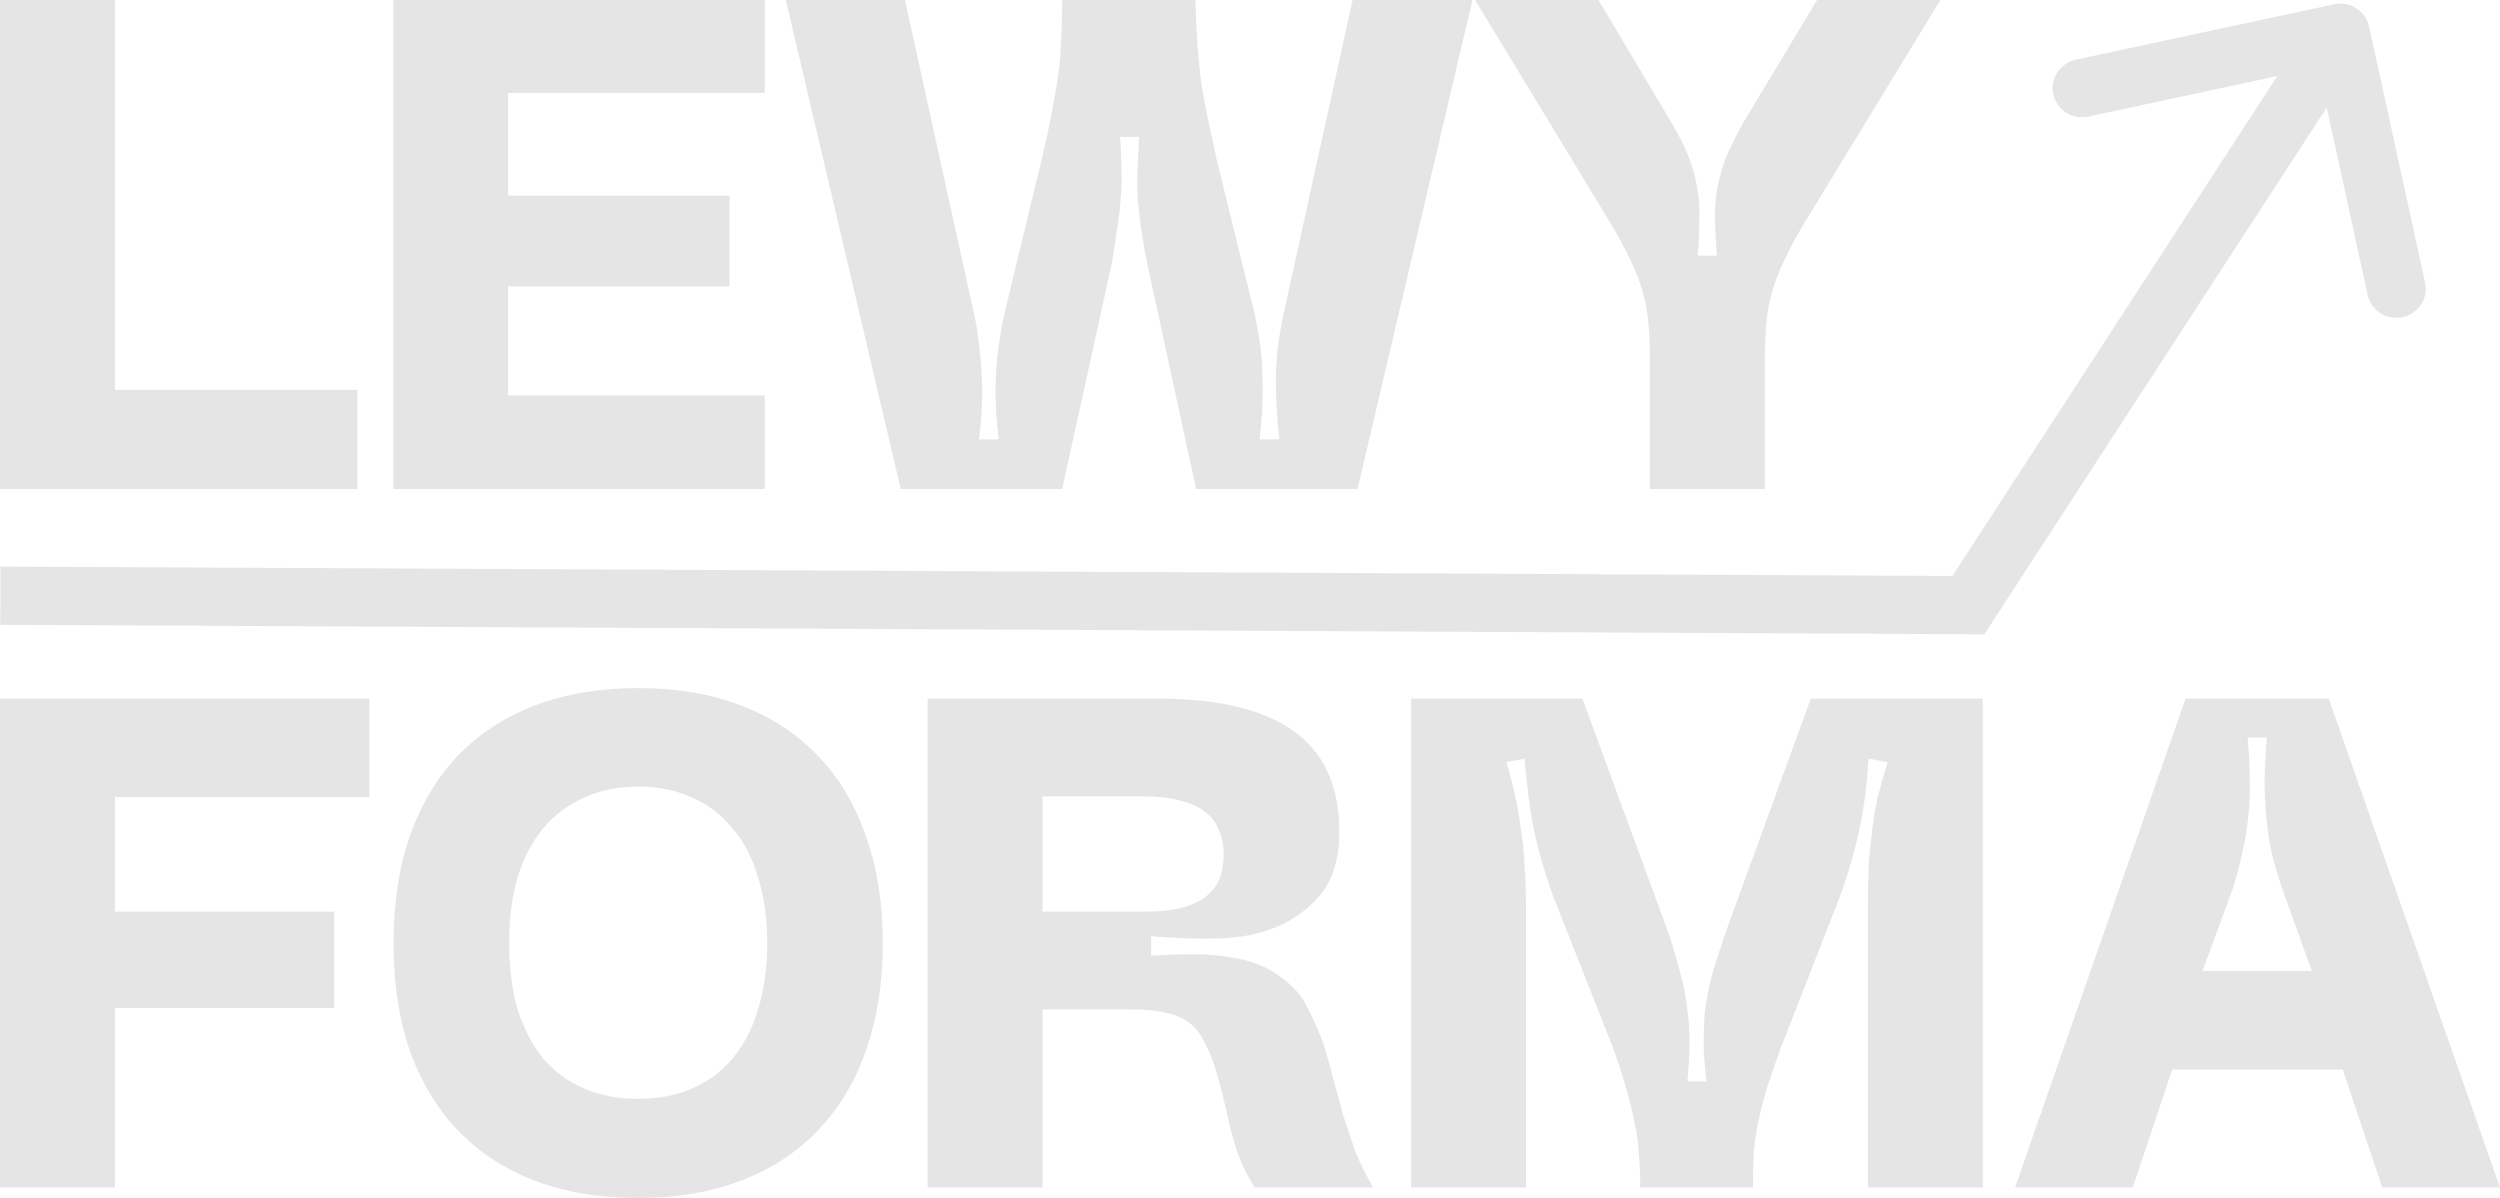 <svg width="409" height="196" viewBox="0 0 409 196" fill="none" xmlns="http://www.w3.org/2000/svg">
<path d="M0 0H18.799V63.771H58.472V80H0V0ZM64.337 80V0H125.116V15.2H83.136V32H119.349V46.857H83.136V64.686H125.116V80H64.337ZM148.052 0L159.239 50.857C159.7 52.762 160.007 54.628 160.161 56.457C160.392 58.209 160.546 59.924 160.623 61.6C160.699 63.276 160.699 64.99 160.623 66.742C160.546 68.419 160.392 70.133 160.161 71.885H163.391C163.16 69.981 163.006 68.19 162.929 66.514C162.852 64.838 162.852 63.2 162.929 61.6C163.006 59.924 163.16 58.248 163.391 56.571C163.621 54.819 163.967 52.914 164.428 50.857L170.426 26.057C171.041 23.467 171.54 21.181 171.925 19.2C172.309 17.219 172.655 15.276 172.963 13.371C173.27 11.467 173.463 9.486 173.539 7.429C173.693 5.295 173.77 2.819 173.77 0H195.568C195.644 2.819 195.76 5.295 195.913 7.429C196.067 9.486 196.26 11.467 196.49 13.371C196.797 15.2 197.144 17.105 197.528 19.086C197.989 21.067 198.489 23.39 199.027 26.057L205.14 50.857C205.601 52.914 205.947 54.819 206.178 56.571C206.408 58.248 206.524 59.924 206.524 61.6C206.601 63.2 206.601 64.838 206.524 66.514C206.447 68.19 206.293 69.981 206.063 71.885H209.292C208.907 68.304 208.715 64.876 208.715 61.6C208.792 58.248 209.253 54.666 210.099 50.857L221.286 0H240.892L222.093 80H195.683L187.725 43.314C187.264 41.105 186.918 39.124 186.687 37.371C186.457 35.619 186.264 33.943 186.11 32.343C186.034 30.743 186.034 29.143 186.11 27.543C186.187 25.943 186.264 24.229 186.341 22.4H183.227C183.381 24.229 183.458 25.943 183.458 27.543C183.535 29.143 183.496 30.743 183.342 32.343C183.266 33.943 183.073 35.619 182.766 37.371C182.535 39.124 182.227 41.105 181.843 43.314L173.77 80H147.36L128.561 0H148.052ZM261.51 0L273.62 20.343C274.773 22.324 275.657 24.114 276.273 25.714C276.888 27.314 277.349 28.952 277.656 30.628C277.964 32.228 278.079 33.943 278.002 35.771C278.002 37.524 277.925 39.543 277.772 41.828H280.886C280.732 39.543 280.617 37.524 280.54 35.771C280.54 33.943 280.693 32.228 281.001 30.628C281.309 28.952 281.77 27.314 282.385 25.714C283.077 24.114 283.961 22.324 285.037 20.343L297.263 0H317.445L294.725 37.257C293.495 39.39 292.496 41.295 291.727 42.971C290.958 44.571 290.343 46.209 289.881 47.886C289.42 49.486 289.112 51.2 288.959 53.028C288.805 54.781 288.728 56.8 288.728 59.085V80H269.929V59.085C269.929 56.8 269.853 54.781 269.699 53.028C269.545 51.2 269.237 49.486 268.776 47.886C268.315 46.209 267.699 44.571 266.931 42.971C266.162 41.295 265.162 39.39 263.932 37.257L241.328 0H261.51Z" fill="#E5E5E5"/>
<path d="M0 194.286V114.286H60.432V130.4H18.799V149.143H54.666V164.914H18.799V194.286H0ZM64.385 154.286C64.385 147.734 65.269 141.905 67.037 136.8C68.883 131.619 71.497 127.238 74.88 123.657C78.34 120.076 82.53 117.334 87.451 115.429C92.448 113.524 98.099 112.572 104.404 112.572C110.709 112.572 116.322 113.524 121.242 115.429C126.24 117.334 130.431 120.076 133.813 123.657C137.273 127.238 139.887 131.619 141.656 136.8C143.501 141.905 144.424 147.734 144.424 154.286C144.424 160.838 143.501 166.705 141.656 171.886C139.887 176.99 137.273 181.333 133.813 184.914C130.431 188.495 126.24 191.238 121.242 193.143C116.322 195.048 110.709 196 104.404 196C98.099 196 92.448 195.048 87.451 193.143C82.53 191.238 78.34 188.495 74.88 184.914C71.497 181.333 68.883 176.99 67.037 171.886C65.269 166.705 64.385 160.838 64.385 154.286ZM83.299 154.286C83.299 158.324 83.76 161.943 84.683 165.143C85.683 168.266 87.067 170.933 88.835 173.143C90.68 175.276 92.91 176.914 95.524 178.057C98.138 179.2 101.098 179.771 104.404 179.771C107.71 179.771 110.67 179.2 113.285 178.057C115.899 176.914 118.09 175.276 119.858 173.143C121.704 170.933 123.088 168.266 124.01 165.143C125.01 161.943 125.509 158.324 125.509 154.286C125.509 150.248 125.01 146.667 124.01 143.543C123.088 140.343 121.704 137.676 119.858 135.543C118.09 133.334 115.899 131.657 113.285 130.514C110.67 129.295 107.71 128.686 104.404 128.686C101.098 128.686 98.138 129.295 95.524 130.514C92.91 131.657 90.68 133.334 88.835 135.543C87.067 137.676 85.683 140.343 84.683 143.543C83.76 146.667 83.299 150.248 83.299 154.286ZM151.763 114.286H189.13C194.589 114.286 199.202 114.781 202.969 115.771C206.814 116.762 209.928 118.21 212.311 120.114C214.695 122.019 216.424 124.305 217.501 126.972C218.577 129.638 219.115 132.724 219.115 136.229C219.115 139.657 218.423 142.553 217.04 144.914C215.656 147.2 213.541 149.143 210.696 150.743C207.852 152.343 204.392 153.257 200.317 153.486C196.318 153.638 192.321 153.524 188.322 153.143V156.343C190.937 156.191 193.282 156.114 195.358 156.114C197.433 156.114 199.317 156.267 201.009 156.572C202.777 156.8 204.43 157.219 205.968 157.828C207.505 158.438 209.005 159.353 210.466 160.571C212.004 161.79 213.195 163.314 214.041 165.143C214.964 166.895 215.809 168.838 216.578 170.971C217.193 172.952 217.732 174.895 218.193 176.8C218.731 178.705 219.269 180.648 219.807 182.629C220.423 184.533 221.076 186.476 221.768 188.457C222.537 190.362 223.498 192.304 224.651 194.286H205.276C204.276 192.686 203.469 191.123 202.854 189.6C202.239 188 201.739 186.4 201.355 184.8C200.97 183.2 200.586 181.562 200.201 179.885C199.817 178.209 199.317 176.381 198.702 174.4C198.087 172.571 197.433 171.086 196.742 169.943C196.126 168.724 195.281 167.771 194.204 167.086C193.205 166.4 191.936 165.905 190.398 165.6C188.938 165.295 187.054 165.143 184.747 165.143H170.562V194.286H151.763V114.286ZM170.562 149.143H187.169C189.553 149.143 191.551 148.952 193.166 148.571C194.858 148.114 196.203 147.505 197.203 146.743C198.279 145.905 199.048 144.914 199.509 143.772C199.971 142.553 200.201 141.219 200.201 139.772C200.201 138.248 199.932 136.914 199.394 135.772C198.933 134.552 198.164 133.562 197.088 132.8C196.088 131.962 194.742 131.352 193.051 130.971C191.437 130.515 189.476 130.286 187.169 130.286H170.562V149.143ZM230.854 114.286H258.879L273.065 152.914C273.911 155.581 274.564 157.867 275.025 159.772C275.563 161.676 275.909 163.505 276.063 165.257C276.294 166.933 276.409 168.686 276.409 170.514C276.409 172.267 276.294 174.4 276.063 176.914H279.177C278.87 174.4 278.716 172.267 278.716 170.514C278.716 168.686 278.792 166.933 278.947 165.257C279.177 163.581 279.523 161.79 279.984 159.886C280.523 157.981 281.253 155.657 282.176 152.914L296.246 114.286H324.387V194.286H305.588V148.343C305.588 145.905 305.626 143.695 305.703 141.714C305.857 139.657 306.049 137.714 306.28 135.886C306.51 133.981 306.818 132.152 307.202 130.4C307.664 128.572 308.202 126.667 308.817 124.686L305.703 124.114C305.472 128 305.011 131.657 304.319 135.086C303.627 138.514 302.589 142.209 301.205 146.171L291.171 171.886C290.326 174.248 289.595 176.381 288.98 178.286C288.442 180.19 287.981 181.981 287.596 183.657C287.289 185.333 287.058 187.01 286.904 188.686C286.827 190.286 286.789 192.152 286.789 194.286H268.336C268.336 192.152 268.259 190.286 268.105 188.686C268.028 187.01 267.798 185.333 267.413 183.657C267.106 181.981 266.683 180.229 266.145 178.4C265.607 176.495 264.915 174.324 264.069 171.886L253.92 146.171C252.536 142.209 251.498 138.514 250.806 135.086C250.191 131.657 249.73 128 249.422 124.114L246.423 124.686C247.038 126.667 247.538 128.572 247.923 130.4C248.307 132.152 248.615 133.981 248.845 135.886C249.153 137.714 249.345 139.657 249.422 141.714C249.576 143.695 249.653 145.905 249.653 148.343V194.286H230.854V114.286ZM357.563 114.286H380.975L409 194.286H389.74L383.281 174.972H355.372L348.913 194.286H329.653L357.563 114.286ZM360.331 158.857H378.207L373.363 145.371C372.594 143.086 371.979 140.953 371.518 138.972C371.133 136.914 370.864 134.933 370.71 133.029C370.557 131.124 370.48 129.181 370.48 127.2C370.557 125.219 370.672 123.048 370.826 120.686H367.712C367.942 123.048 368.058 125.258 368.058 127.314C368.135 129.372 368.058 131.391 367.828 133.371C367.673 135.276 367.366 137.219 366.905 139.2C366.52 141.105 365.982 143.162 365.29 145.371L360.331 158.857Z" fill="#E5E5E5"/>
<path d="M322.025 99.001L322.002 103.763L324.639 103.776L326.064 101.58L322.025 99.001ZM387.589 4.344C387.029 1.773 384.469 0.141 381.877 0.697L339.606 9.765C337.015 10.322 335.365 12.857 335.928 15.427C336.489 17.997 339.045 19.63 341.64 19.073L379.212 11.013L387.346 48.245C387.91 50.815 390.466 52.448 393.061 51.892C395.656 51.335 397.303 48.8 396.742 46.23L387.589 4.344ZM0.04 102.222L322.002 103.763L322.047 94.24L0.087 92.698L0.04 102.222ZM326.064 101.58L386.933 7.93L378.853 2.773L317.985 96.423L326.064 101.58Z" fill="#E5E5E5"/>
</svg>
